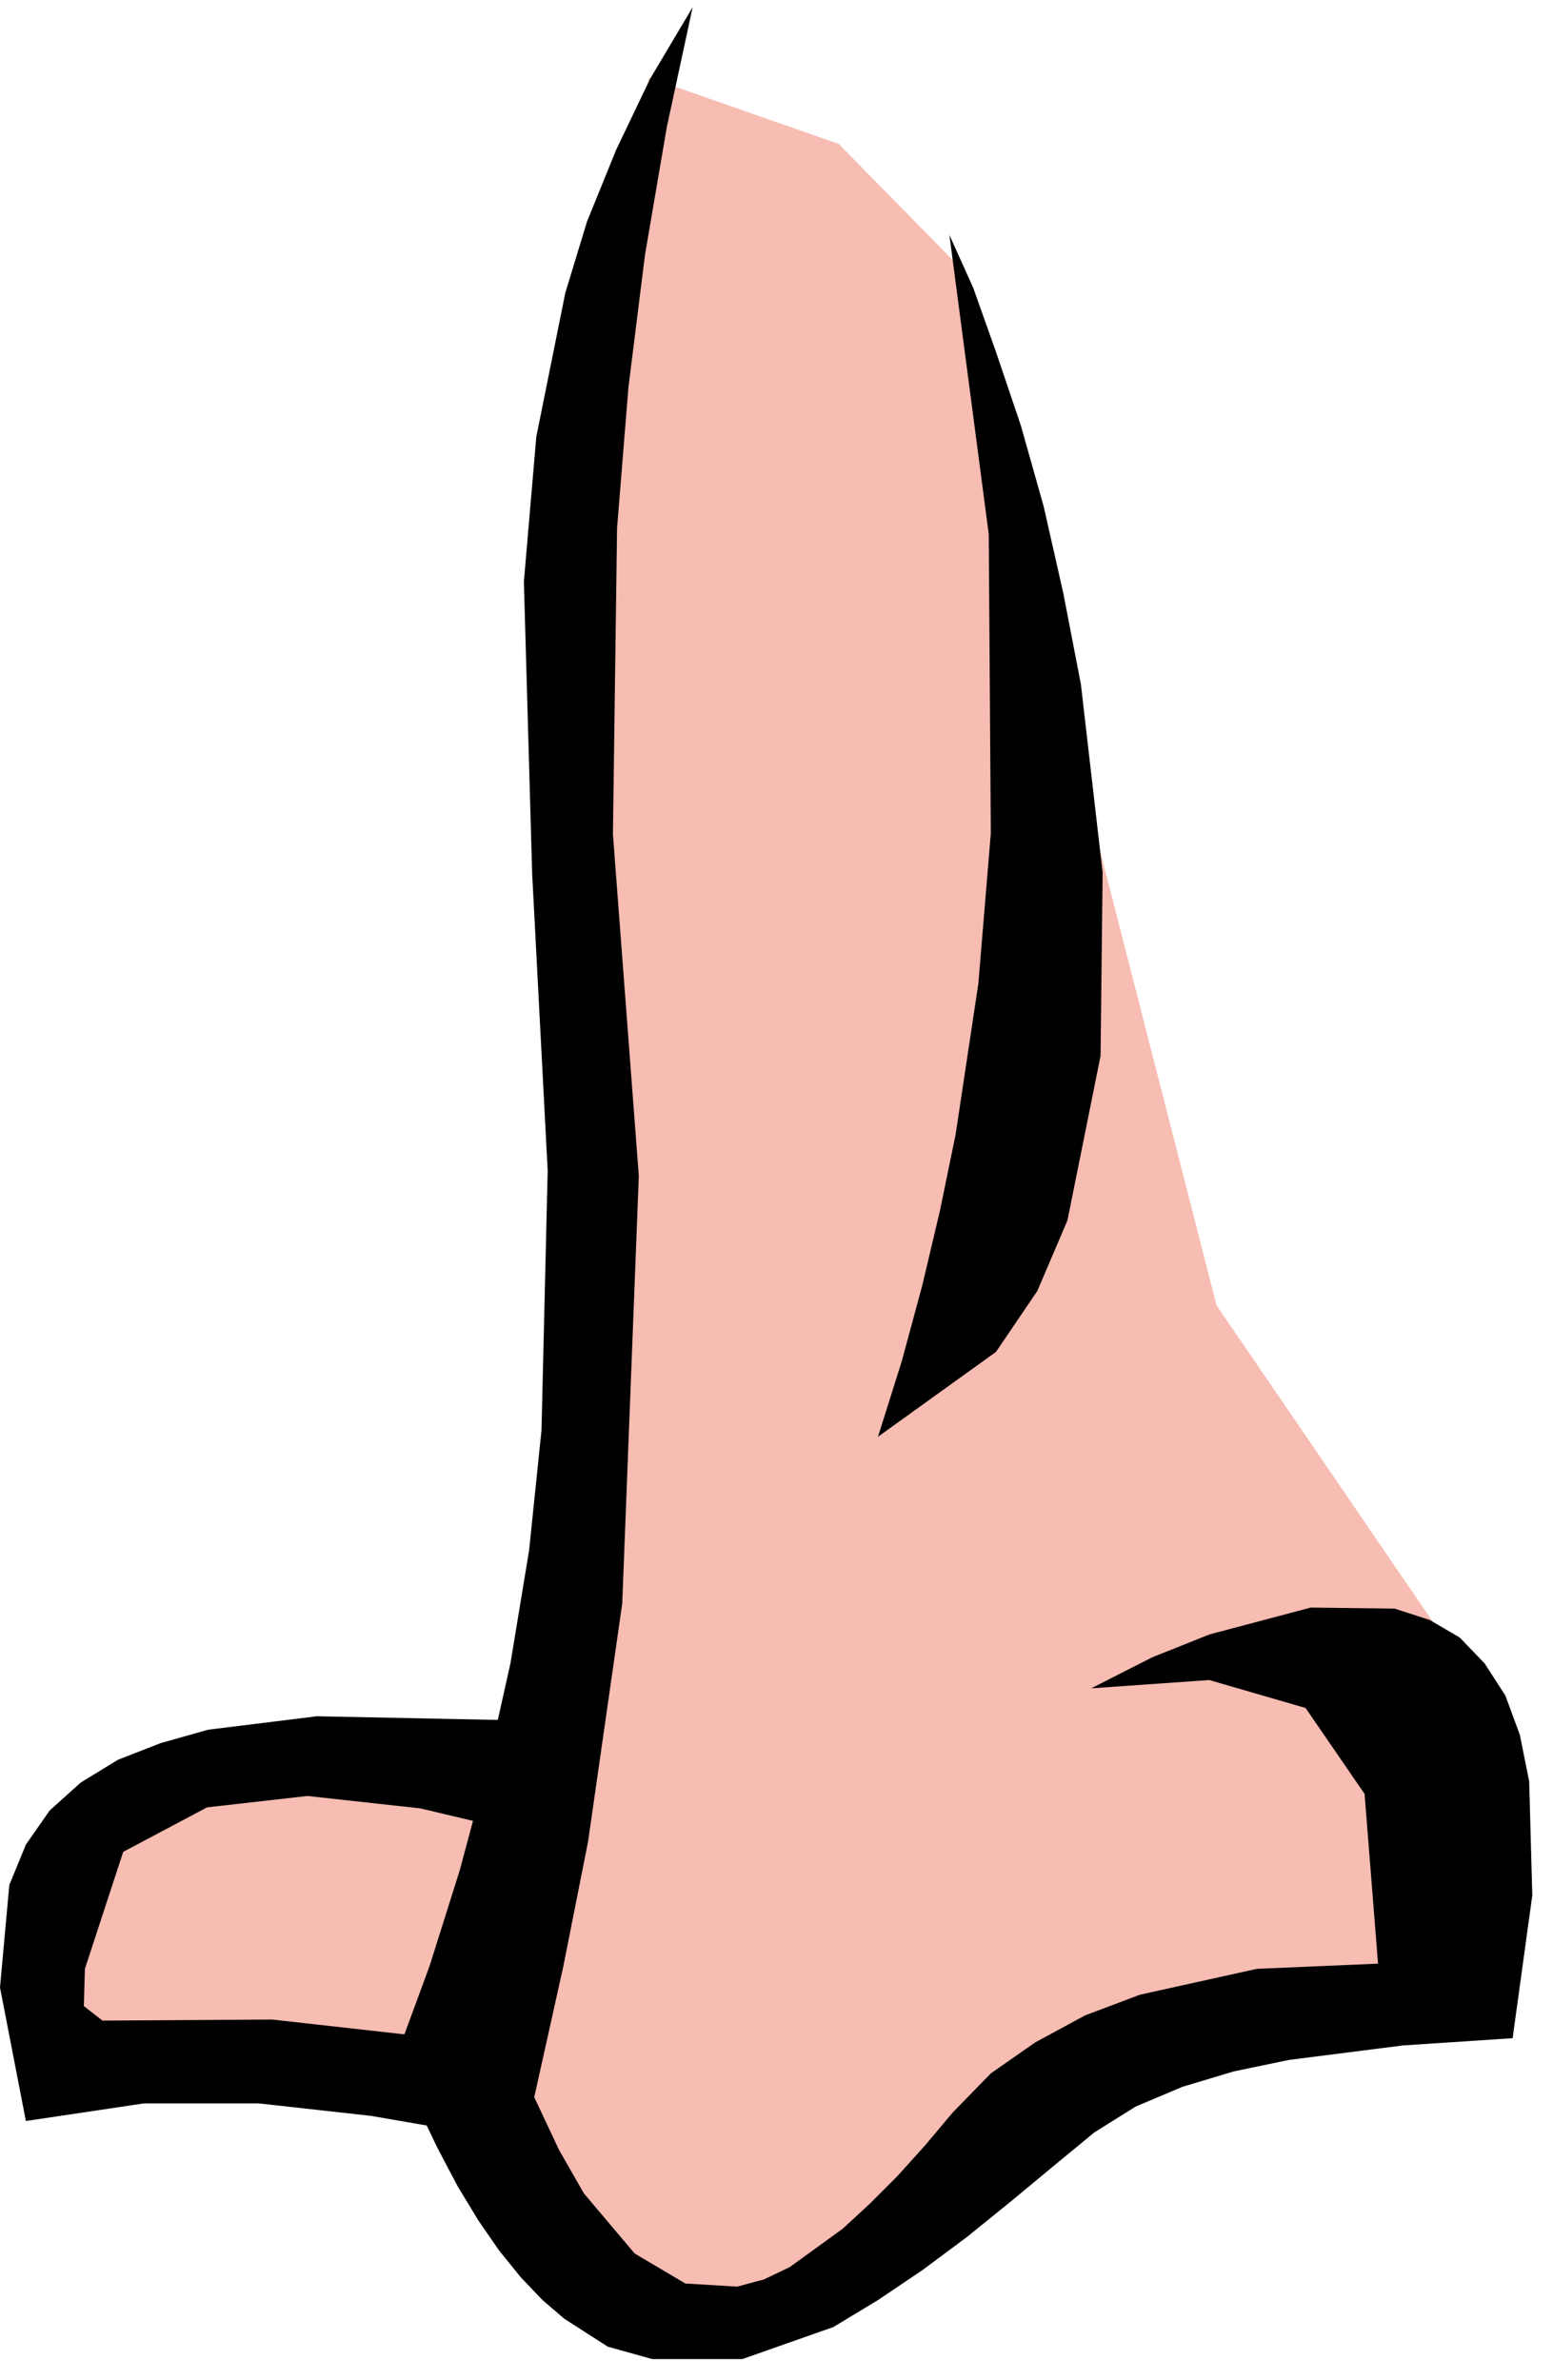 <svg xmlns="http://www.w3.org/2000/svg" fill-rule="evenodd" height="364.198" preserveAspectRatio="none" stroke-linecap="round" viewBox="0 0 1500 2299" width="237.624"><style>.pen1{stroke:none}.brush2{fill:#000}</style><path class="pen1" style="fill:#f7bcb2" d="m627 75 183 64 110 112 54 225 201 785 274 401-73 272-256 17-164 96-182 208H627l-200-256-383-16v-145l72-112 165-32h219l55-273v-416l-19-305 19-304 72-321z"/><path class="pen1 brush2" d="m669 7-41 69-33 69-28 69-21 69-28 139-12 140 8 282 15 287-6 251-12 116-18 109-23 103-26 97-29 92-32 87 19 46 20 42 20 38 20 33 20 29 21 26 21 22 21 18 42 27 43 12h87l88-31 43-26 43-29 43-32 42-34 41-34 40-33 40-25 45-19 50-15 53-11 110-14 106-7 19-138-3-110-9-45-14-38-20-31-24-25-29-17-34-11-81-1-98 26-55 22-59 30 114-8 93 27 57 83 13 164-117 5-113 25-53 20-48 26-43 30-37 38-26 31-27 30-27 27-26 24-51 37-25 12-26 7-50-3-49-29-49-58-24-42-24-51 28-126 24-121 33-230 16-413-25-330 4-296 11-136 16-128 21-123L669 7z"/><path class="pen1 brush2" d="m468 2063-110-19-108-12H139l-114 17-25-129 9-99 16-39 23-33 30-27 36-22 41-16 46-13 105-13 246 5-26 114-61-16-59-14-109-12-97 11-81 43-37 113-1 36 18 14 164-1 214 24-9 88zM917 227l38 289 2 289-12 145-22 146-15 73-17 72-20 74-23 73 114-82 40-59 29-68 32-159 2-177-21-182-17-88-19-84-22-78-24-71-22-62-23-51z"/></svg>
